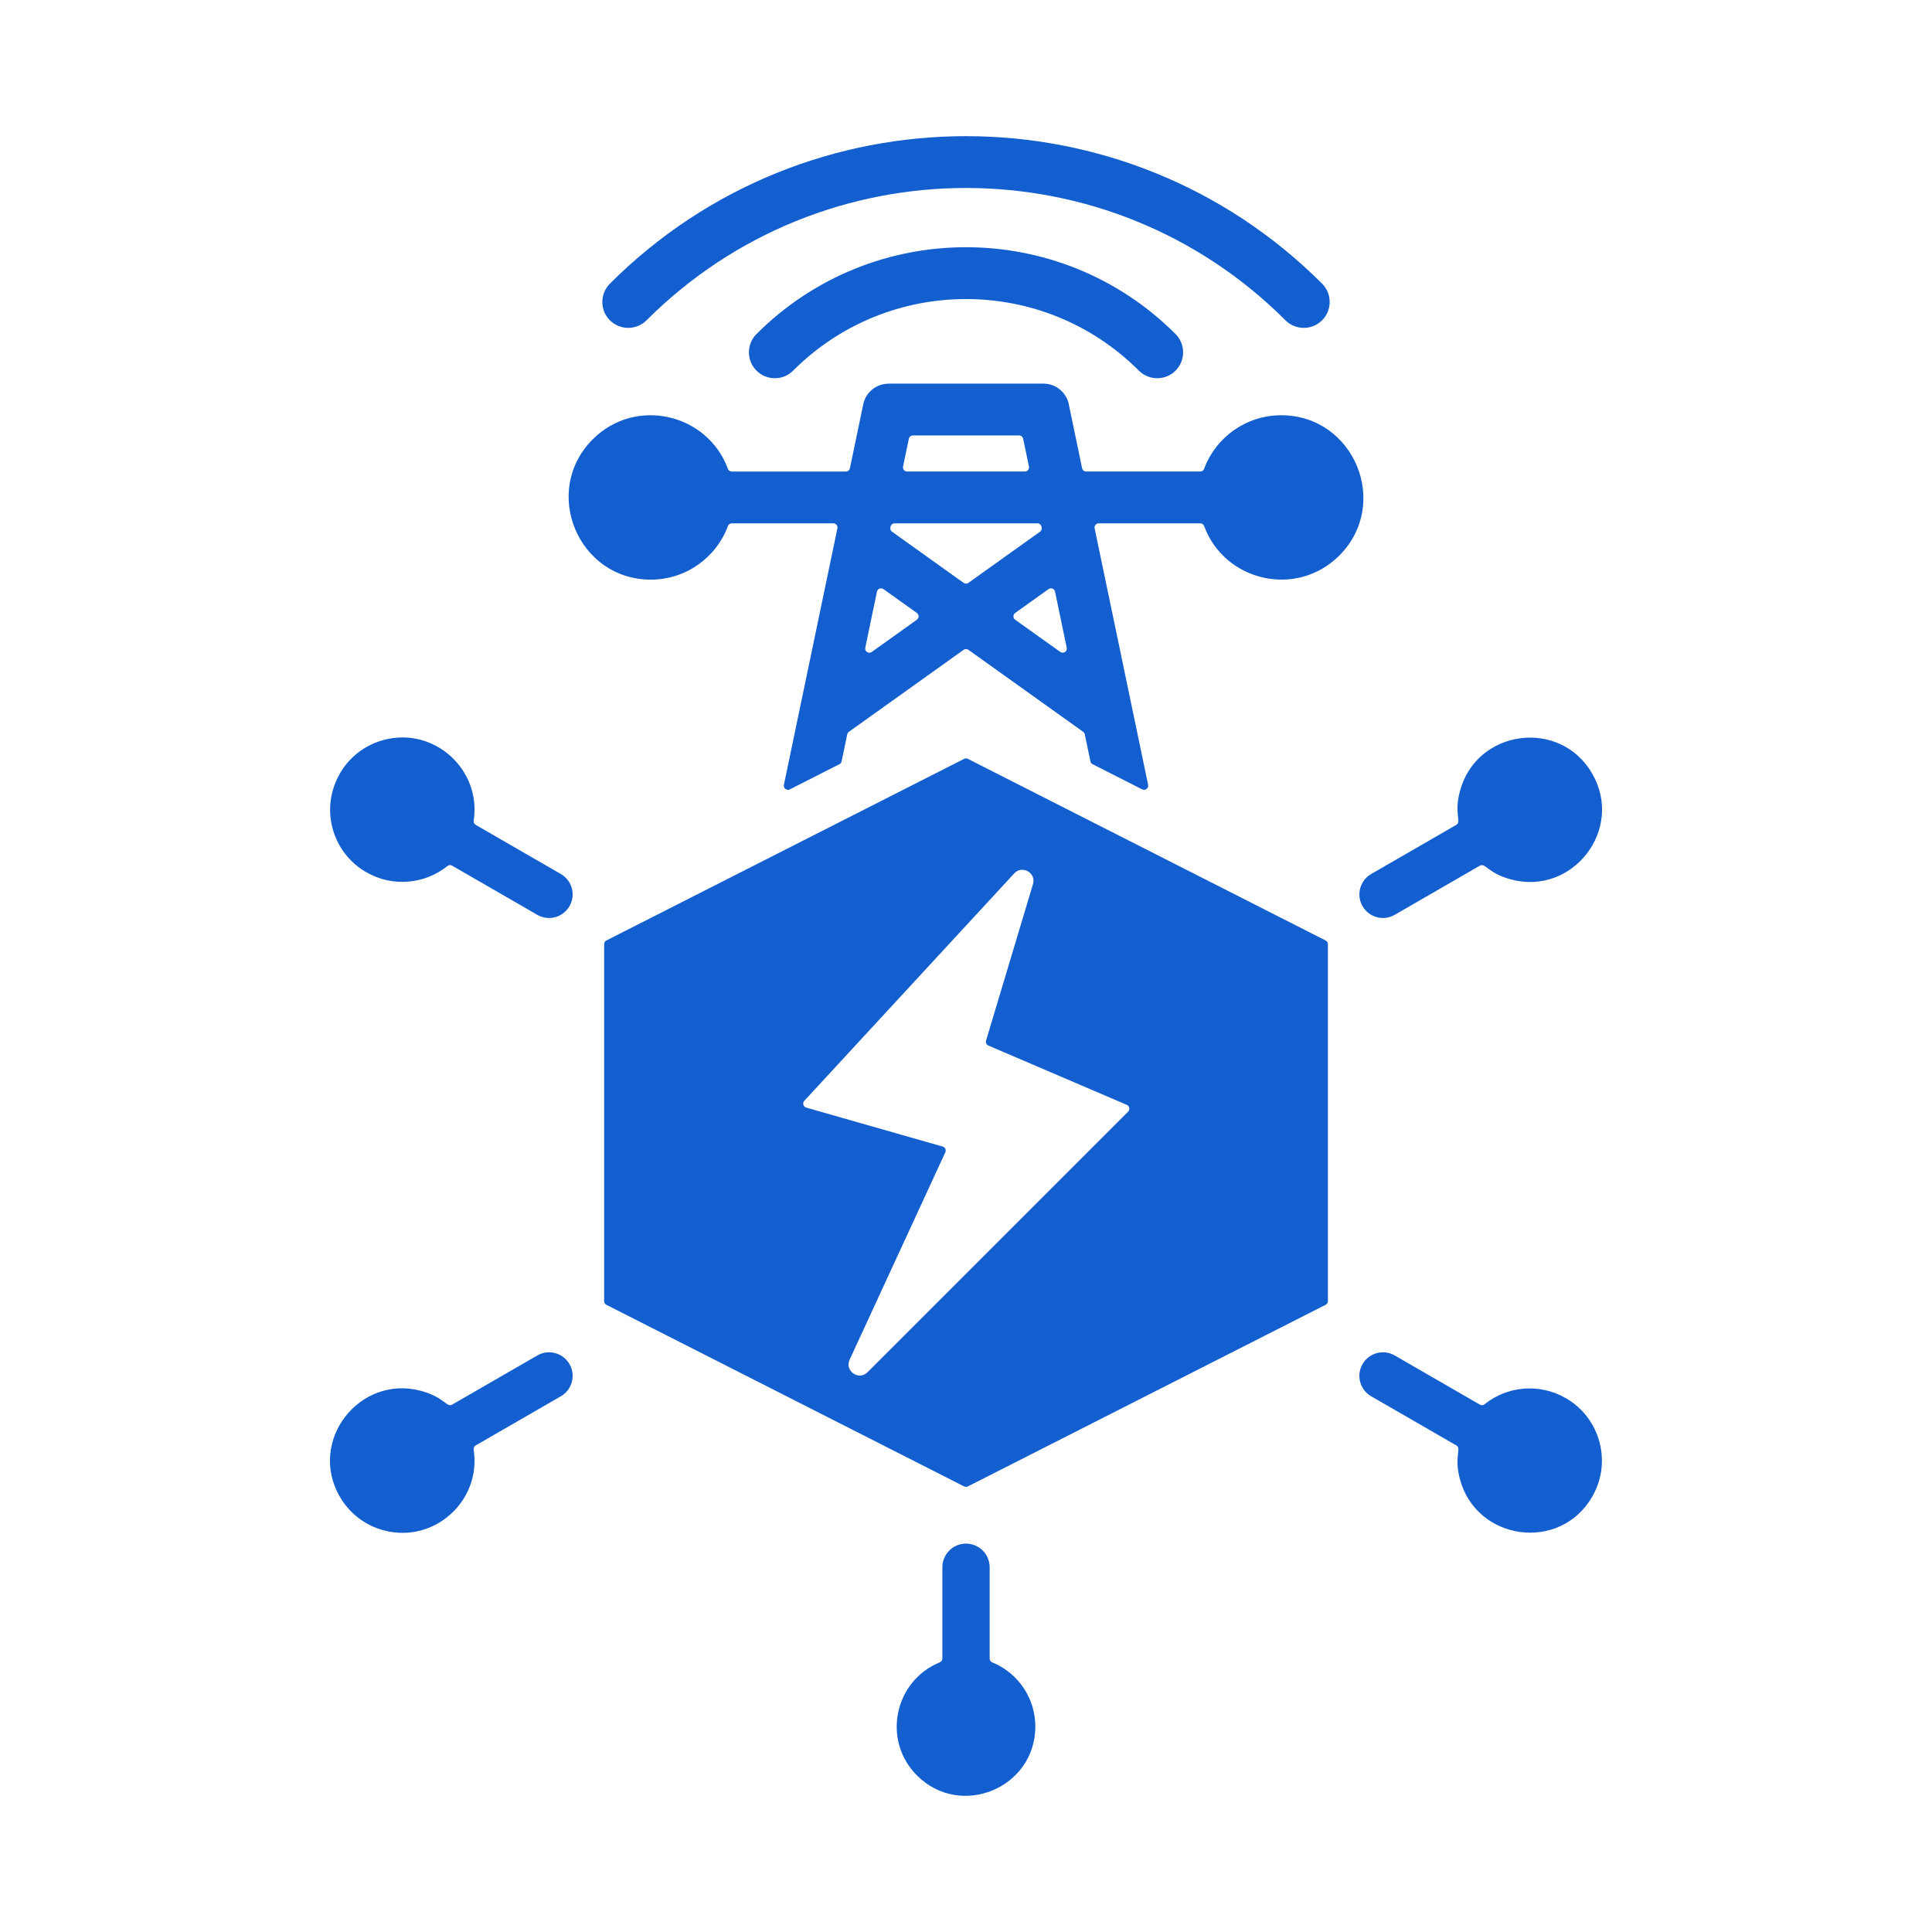 <?xml version="1.0" encoding="UTF-8"?>
<svg xmlns="http://www.w3.org/2000/svg" width="60" height="60" viewBox="0 0 60 60" fill="none">
  <path fill-rule="evenodd" clip-rule="evenodd" d="M35.035 34.523L26.942 42.616C26.671 42.887 26.224 42.576 26.385 42.228L29.358 35.786C29.392 35.714 29.353 35.63 29.277 35.608L25.038 34.397C24.945 34.371 24.913 34.257 24.979 34.186L31.498 27.124C31.744 26.857 32.186 27.107 32.081 27.455L30.623 32.316C30.604 32.379 30.635 32.445 30.696 32.471L34.995 34.313C35.079 34.349 35.1 34.458 35.035 34.523ZM36.507 10.373C32.913 6.779 27.087 6.779 23.494 10.373C23.18 10.687 23.18 11.197 23.494 11.511C23.808 11.825 24.317 11.825 24.631 11.511C27.597 8.546 32.404 8.546 35.369 11.511C35.683 11.825 36.193 11.825 36.507 11.511C36.821 11.197 36.821 10.687 36.507 10.373ZM30 5.838C26.41 5.838 22.819 7.208 20.079 9.947C19.765 10.261 19.255 10.261 18.941 9.947C18.627 9.633 18.627 9.124 18.941 8.809C25.049 2.702 34.951 2.702 41.059 8.809C41.373 9.124 41.373 9.633 41.059 9.947C40.745 10.261 40.236 10.261 39.921 9.947C37.182 7.208 33.591 5.838 30 5.838ZM35.656 24.373L33.995 16.408C33.978 16.328 34.039 16.253 34.121 16.253H37.274C37.329 16.253 37.376 16.285 37.395 16.337C38.031 18.058 40.266 18.58 41.593 17.253C43.197 15.649 42.054 12.896 39.788 12.896C38.705 12.896 37.76 13.575 37.395 14.56C37.376 14.611 37.329 14.643 37.274 14.643H33.732C33.67 14.643 33.619 14.601 33.606 14.541L33.203 12.608C33.149 12.216 32.813 11.914 32.406 11.914H27.595V11.916C27.222 11.916 26.888 12.176 26.809 12.555L26.395 14.541C26.382 14.601 26.331 14.644 26.269 14.644H22.727C22.672 14.644 22.625 14.611 22.606 14.559C21.97 12.838 19.734 12.317 18.408 13.643C16.804 15.248 17.947 18.001 20.213 18.001C21.296 18.001 22.241 17.321 22.606 16.337C22.625 16.285 22.672 16.253 22.727 16.253H25.88C25.962 16.253 26.023 16.328 26.006 16.408L24.345 24.374C24.323 24.479 24.433 24.564 24.529 24.515L26.069 23.733C26.105 23.715 26.129 23.684 26.137 23.645L26.312 22.805C26.319 22.772 26.336 22.746 26.363 22.727L29.926 20.181C29.971 20.148 30.03 20.148 30.075 20.181L33.638 22.727C33.665 22.746 33.682 22.772 33.689 22.805L33.864 23.645C33.873 23.684 33.896 23.715 33.932 23.733L35.472 24.515C35.568 24.563 35.678 24.479 35.656 24.373ZM32.765 18.373L33.128 20.115C33.152 20.23 33.023 20.314 32.928 20.246L31.527 19.246C31.455 19.194 31.455 19.088 31.527 19.036L32.564 18.295C32.64 18.241 32.746 18.282 32.765 18.373ZM32.299 16.512L30.075 18.101C30.03 18.134 29.971 18.134 29.926 18.101L27.702 16.512C27.602 16.441 27.651 16.253 27.782 16.253H32.218C32.35 16.253 32.399 16.441 32.299 16.512ZM31.829 14.643H28.171C28.089 14.643 28.029 14.569 28.045 14.488L28.225 13.626C28.238 13.565 28.29 13.523 28.351 13.523H31.649C31.711 13.523 31.763 13.565 31.775 13.626L31.955 14.488C31.972 14.569 31.911 14.643 31.829 14.643ZM27.436 18.295L28.474 19.036C28.546 19.088 28.546 19.194 28.474 19.246L27.073 20.247C26.978 20.315 26.849 20.23 26.872 20.116L27.235 18.373C27.255 18.282 27.361 18.241 27.436 18.295ZM46.927 27.312C46.212 27.12 46.128 26.787 45.959 26.884L43.313 28.412C42.963 28.613 42.515 28.492 42.314 28.142C42.113 27.792 42.234 27.345 42.584 27.143L45.227 25.617C45.396 25.519 45.149 25.279 45.34 24.566C45.855 22.645 48.45 22.298 49.447 24.024C50.448 25.758 48.84 27.825 46.927 27.312ZM45.34 45.94C45.852 47.85 48.446 48.216 49.447 46.482L49.446 46.481C50.068 45.419 49.703 44.04 48.628 43.42L48.627 43.421C47.811 42.95 46.813 43.041 46.104 43.611C46.061 43.645 46.006 43.649 45.959 43.622L43.313 42.094C42.963 41.893 42.516 42.014 42.314 42.364C42.113 42.715 42.234 43.162 42.584 43.363L45.228 44.889C45.397 44.987 45.149 45.227 45.34 45.94ZM29.186 51.625C27.78 52.198 27.381 54.042 28.479 55.14C29.831 56.492 32.153 55.529 32.153 53.618C32.153 52.729 31.61 51.951 30.815 51.626C30.766 51.605 30.735 51.56 30.735 51.506V48.673C30.735 48.267 30.406 47.938 30 47.938C29.595 47.938 29.266 48.267 29.266 48.673V51.506C29.266 51.56 29.235 51.605 29.186 51.625ZM13.074 43.194C11.163 42.682 9.551 44.749 10.554 46.482C10.863 47.018 11.361 47.378 11.915 47.526C13.489 47.948 14.958 46.6 14.71 45.021C14.702 44.967 14.726 44.916 14.773 44.889L17.417 43.363C17.767 43.162 17.888 42.715 17.687 42.364C17.485 42.014 17.038 41.893 16.688 42.094L14.042 43.622C13.873 43.72 13.789 43.386 13.074 43.194ZM16.688 28.412L14.041 26.884C13.994 26.857 13.938 26.861 13.896 26.895C13.188 27.464 12.184 27.558 11.373 27.085L11.373 27.087C10.301 26.468 9.933 25.102 10.555 24.025L10.554 24.024C10.863 23.488 11.361 23.128 11.915 22.98C13.489 22.558 14.956 23.909 14.711 25.486C14.703 25.54 14.727 25.59 14.774 25.617L17.417 27.143C17.767 27.345 17.888 27.792 17.686 28.142C17.485 28.492 17.038 28.613 16.688 28.412ZM18.762 29.322V40.407C18.762 40.457 18.788 40.499 18.832 40.522L29.942 46.162C29.98 46.181 30.021 46.181 30.059 46.162L41.168 40.522C41.213 40.499 41.239 40.457 41.239 40.407V29.322C41.239 29.272 41.213 29.229 41.168 29.207L30.059 23.567C30.021 23.548 29.98 23.548 29.942 23.567L18.832 29.207C18.788 29.229 18.762 29.272 18.762 29.322Z" fill="#145FCF"></path>
</svg>
